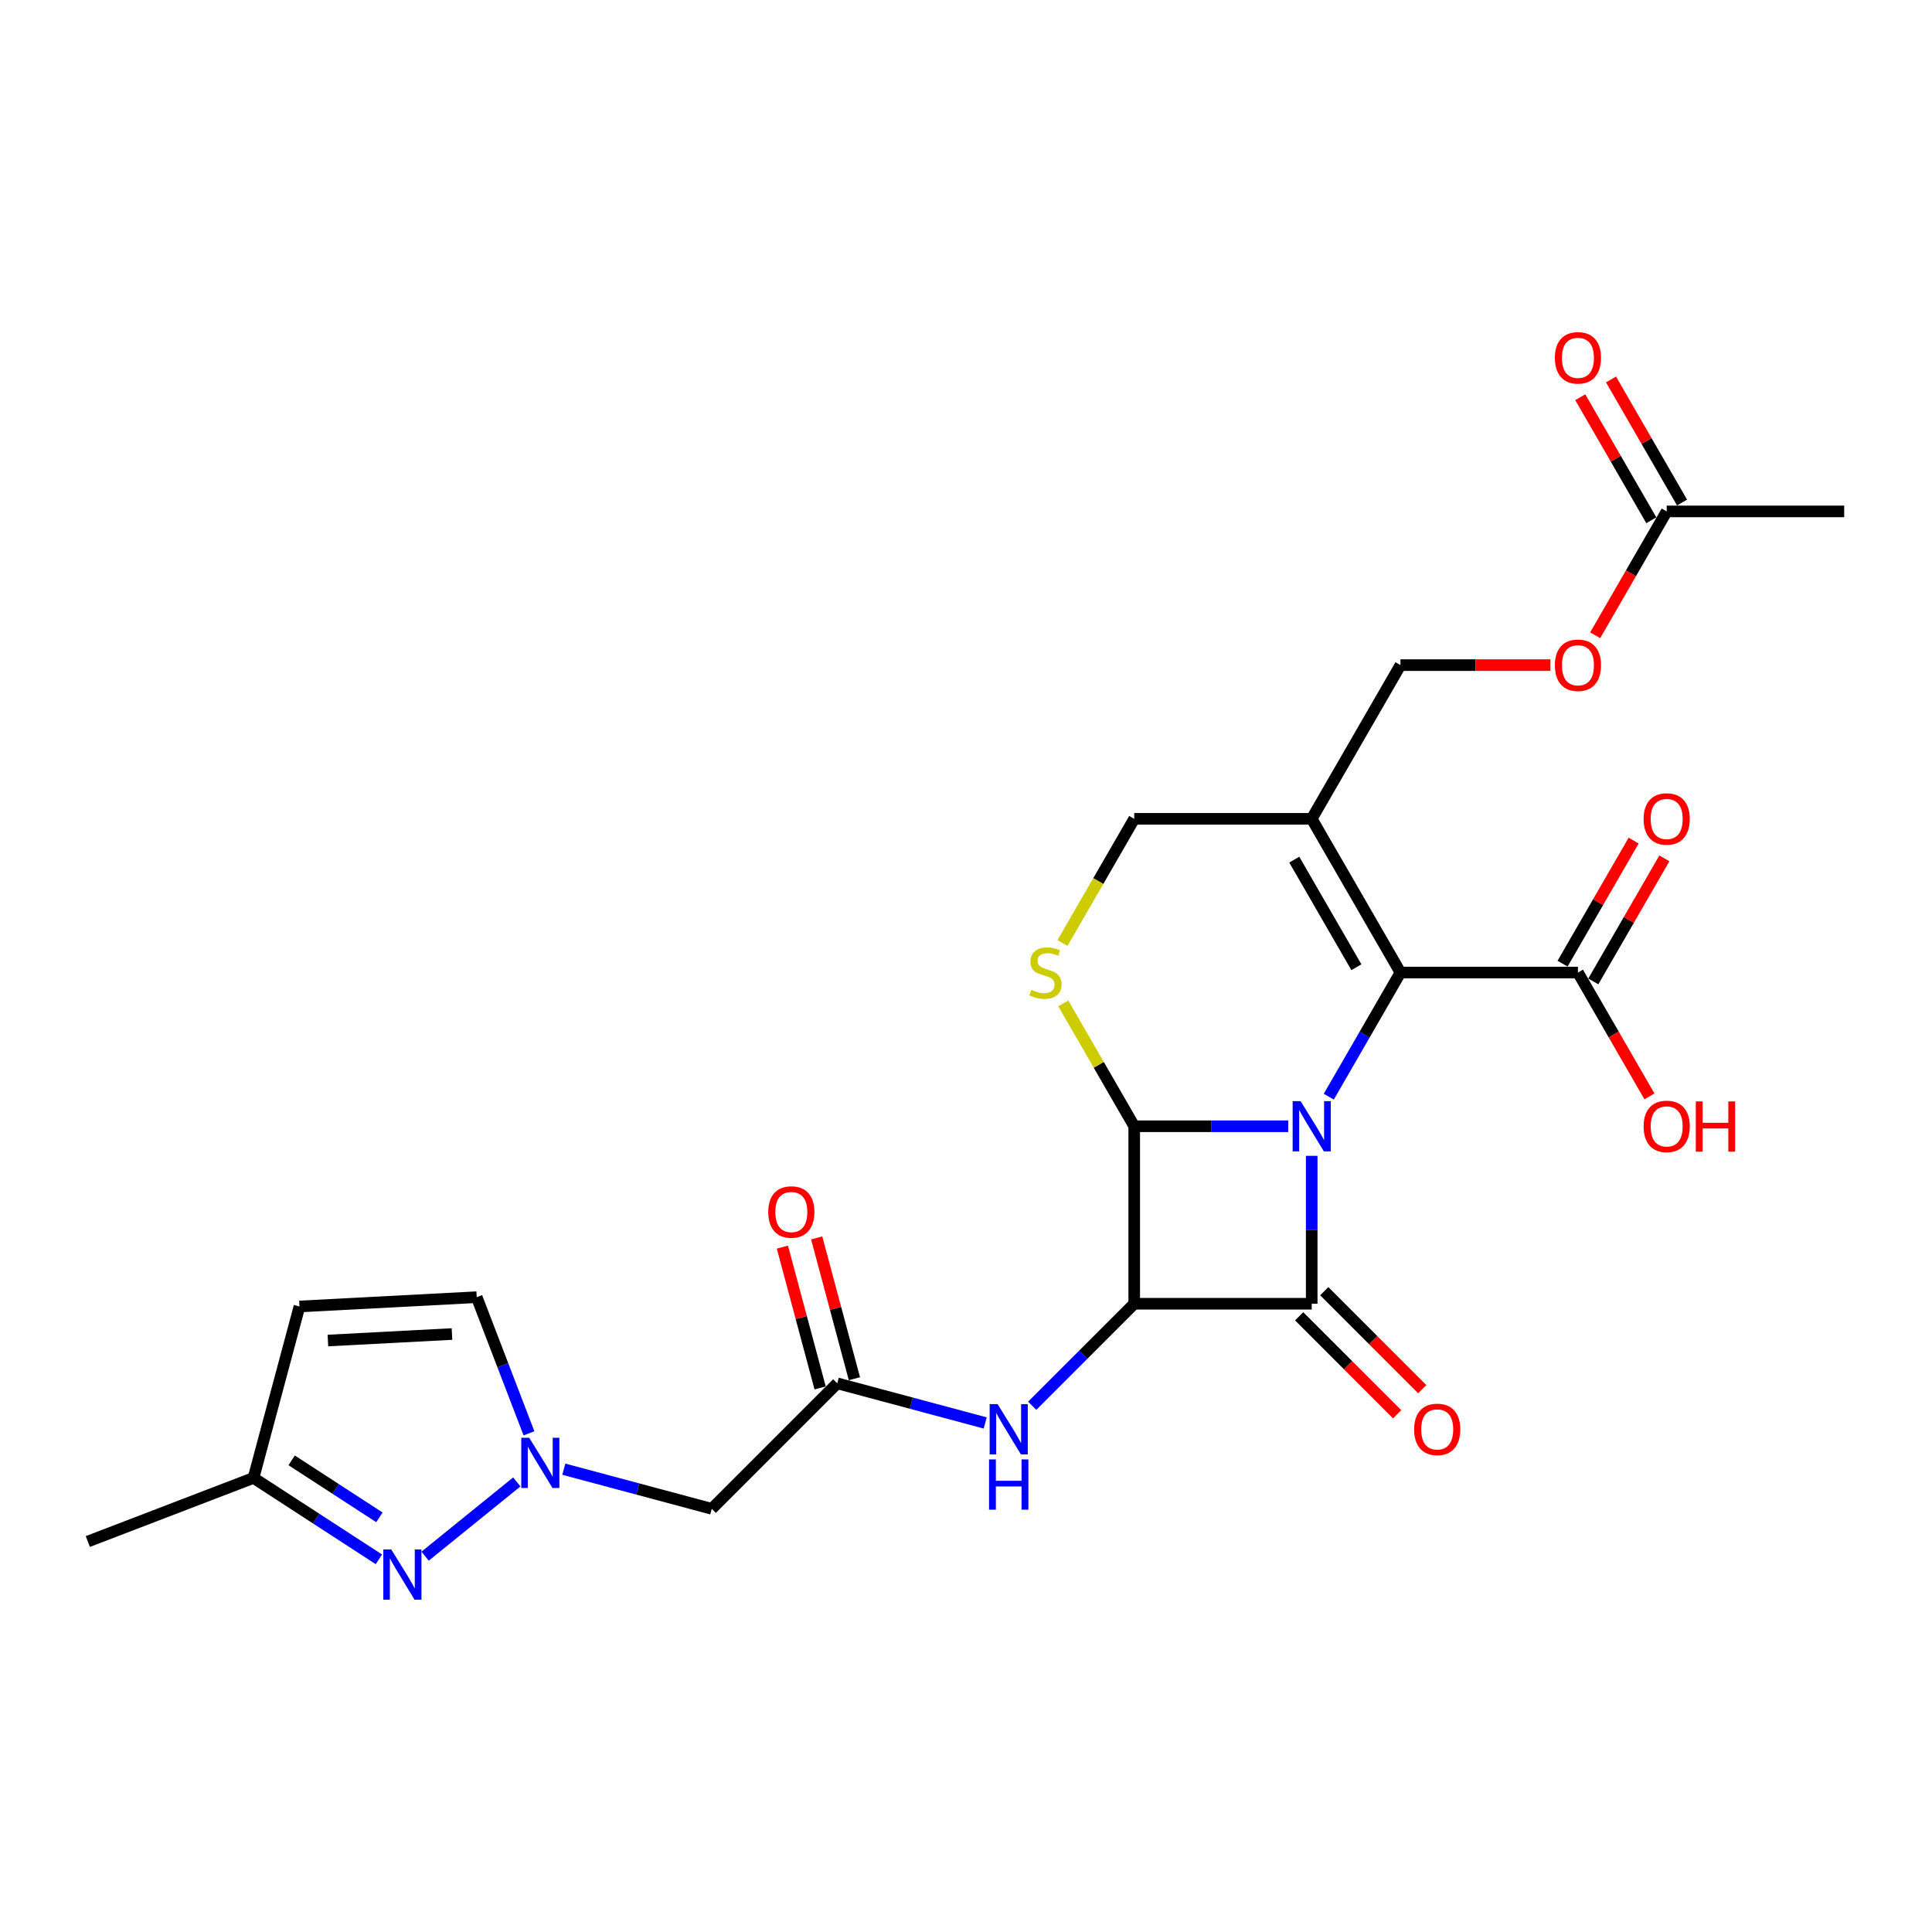 <?xml version='1.0' encoding='iso-8859-1'?>
<svg version='1.1' baseProfile='full'
              xmlns='http://www.w3.org/2000/svg'
                      xmlns:rdkit='http://www.rdkit.org/xml'
                      xmlns:xlink='http://www.w3.org/1999/xlink'
                  xml:space='preserve'
width='1000px' height='1000px' viewBox='0 0 1000 1000'>
<!-- END OF HEADER -->
<rect style='opacity:1.0;fill:#FFFFFF;stroke:none' width='1000' height='1000' x='0' y='0'> </rect>
<path class='bond-0' d='M 678.937,598.255 L 678.937,636.537' style='fill:none;fill-rule:evenodd;stroke:#0000FF;stroke-width:6px;stroke-linecap:butt;stroke-linejoin:miter;stroke-opacity:1' />
<path class='bond-0' d='M 678.937,636.537 L 678.937,674.819' style='fill:none;fill-rule:evenodd;stroke:#000000;stroke-width:6px;stroke-linecap:butt;stroke-linejoin:miter;stroke-opacity:1' />
<path class='bond-1' d='M 666.774,582.95 L 626.921,582.95' style='fill:none;fill-rule:evenodd;stroke:#0000FF;stroke-width:6px;stroke-linecap:butt;stroke-linejoin:miter;stroke-opacity:1' />
<path class='bond-1' d='M 626.921,582.95 L 587.068,582.95' style='fill:none;fill-rule:evenodd;stroke:#000000;stroke-width:6px;stroke-linecap:butt;stroke-linejoin:miter;stroke-opacity:1' />
<path class='bond-3' d='M 687.774,567.644 L 706.323,535.516' style='fill:none;fill-rule:evenodd;stroke:#0000FF;stroke-width:6px;stroke-linecap:butt;stroke-linejoin:miter;stroke-opacity:1' />
<path class='bond-3' d='M 706.323,535.516 L 724.872,503.388' style='fill:none;fill-rule:evenodd;stroke:#000000;stroke-width:6px;stroke-linecap:butt;stroke-linejoin:miter;stroke-opacity:1' />
<path class='bond-15' d='M 672.441,681.315 L 697.802,706.676' style='fill:none;fill-rule:evenodd;stroke:#000000;stroke-width:6px;stroke-linecap:butt;stroke-linejoin:miter;stroke-opacity:1' />
<path class='bond-15' d='M 697.802,706.676 L 723.163,732.037' style='fill:none;fill-rule:evenodd;stroke:#FF0000;stroke-width:6px;stroke-linecap:butt;stroke-linejoin:miter;stroke-opacity:1' />
<path class='bond-15' d='M 685.433,668.323 L 710.794,693.684' style='fill:none;fill-rule:evenodd;stroke:#000000;stroke-width:6px;stroke-linecap:butt;stroke-linejoin:miter;stroke-opacity:1' />
<path class='bond-15' d='M 710.794,693.684 L 736.155,719.045' style='fill:none;fill-rule:evenodd;stroke:#FF0000;stroke-width:6px;stroke-linecap:butt;stroke-linejoin:miter;stroke-opacity:1' />
<path class='bond-26' d='M 678.937,674.819 L 587.068,674.819' style='fill:none;fill-rule:evenodd;stroke:#000000;stroke-width:6px;stroke-linecap:butt;stroke-linejoin:miter;stroke-opacity:1' />
<path class='bond-2' d='M 587.068,582.95 L 587.068,674.819' style='fill:none;fill-rule:evenodd;stroke:#000000;stroke-width:6px;stroke-linecap:butt;stroke-linejoin:miter;stroke-opacity:1' />
<path class='bond-4' d='M 587.068,582.95 L 568.709,551.152' style='fill:none;fill-rule:evenodd;stroke:#000000;stroke-width:6px;stroke-linecap:butt;stroke-linejoin:miter;stroke-opacity:1' />
<path class='bond-4' d='M 568.709,551.152 L 550.351,519.355' style='fill:none;fill-rule:evenodd;stroke:#CCCC00;stroke-width:6px;stroke-linecap:butt;stroke-linejoin:miter;stroke-opacity:1' />
<path class='bond-8' d='M 587.068,674.819 L 560.669,701.218' style='fill:none;fill-rule:evenodd;stroke:#000000;stroke-width:6px;stroke-linecap:butt;stroke-linejoin:miter;stroke-opacity:1' />
<path class='bond-8' d='M 560.669,701.218 L 534.27,727.617' style='fill:none;fill-rule:evenodd;stroke:#0000FF;stroke-width:6px;stroke-linecap:butt;stroke-linejoin:miter;stroke-opacity:1' />
<path class='bond-5' d='M 724.872,503.388 L 678.937,423.827' style='fill:none;fill-rule:evenodd;stroke:#000000;stroke-width:6px;stroke-linecap:butt;stroke-linejoin:miter;stroke-opacity:1' />
<path class='bond-5' d='M 702.069,500.641 L 669.915,444.948' style='fill:none;fill-rule:evenodd;stroke:#000000;stroke-width:6px;stroke-linecap:butt;stroke-linejoin:miter;stroke-opacity:1' />
<path class='bond-9' d='M 724.872,503.388 L 816.741,503.388' style='fill:none;fill-rule:evenodd;stroke:#000000;stroke-width:6px;stroke-linecap:butt;stroke-linejoin:miter;stroke-opacity:1' />
<path class='bond-27' d='M 549.948,488.12 L 568.508,455.973' style='fill:none;fill-rule:evenodd;stroke:#CCCC00;stroke-width:6px;stroke-linecap:butt;stroke-linejoin:miter;stroke-opacity:1' />
<path class='bond-27' d='M 568.508,455.973 L 587.068,423.827' style='fill:none;fill-rule:evenodd;stroke:#000000;stroke-width:6px;stroke-linecap:butt;stroke-linejoin:miter;stroke-opacity:1' />
<path class='bond-14' d='M 678.937,423.827 L 587.068,423.827' style='fill:none;fill-rule:evenodd;stroke:#000000;stroke-width:6px;stroke-linecap:butt;stroke-linejoin:miter;stroke-opacity:1' />
<path class='bond-17' d='M 678.937,423.827 L 724.872,344.266' style='fill:none;fill-rule:evenodd;stroke:#000000;stroke-width:6px;stroke-linecap:butt;stroke-linejoin:miter;stroke-opacity:1' />
<path class='bond-6' d='M 291.83,760.446 L 330.118,770.705' style='fill:none;fill-rule:evenodd;stroke:#0000FF;stroke-width:6px;stroke-linecap:butt;stroke-linejoin:miter;stroke-opacity:1' />
<path class='bond-6' d='M 330.118,770.705 L 368.405,780.965' style='fill:none;fill-rule:evenodd;stroke:#000000;stroke-width:6px;stroke-linecap:butt;stroke-linejoin:miter;stroke-opacity:1' />
<path class='bond-7' d='M 267.503,767.037 L 220.043,805.469' style='fill:none;fill-rule:evenodd;stroke:#0000FF;stroke-width:6px;stroke-linecap:butt;stroke-linejoin:miter;stroke-opacity:1' />
<path class='bond-13' d='M 273.791,741.882 L 260.267,706.651' style='fill:none;fill-rule:evenodd;stroke:#0000FF;stroke-width:6px;stroke-linecap:butt;stroke-linejoin:miter;stroke-opacity:1' />
<path class='bond-13' d='M 260.267,706.651 L 246.743,671.419' style='fill:none;fill-rule:evenodd;stroke:#000000;stroke-width:6px;stroke-linecap:butt;stroke-linejoin:miter;stroke-opacity:1' />
<path class='bond-16' d='M 196.107,807.103 L 163.664,786.035' style='fill:none;fill-rule:evenodd;stroke:#0000FF;stroke-width:6px;stroke-linecap:butt;stroke-linejoin:miter;stroke-opacity:1' />
<path class='bond-16' d='M 163.664,786.035 L 131.222,764.967' style='fill:none;fill-rule:evenodd;stroke:#000000;stroke-width:6px;stroke-linecap:butt;stroke-linejoin:miter;stroke-opacity:1' />
<path class='bond-16' d='M 196.381,785.373 L 173.672,770.625' style='fill:none;fill-rule:evenodd;stroke:#0000FF;stroke-width:6px;stroke-linecap:butt;stroke-linejoin:miter;stroke-opacity:1' />
<path class='bond-16' d='M 173.672,770.625 L 150.962,755.877' style='fill:none;fill-rule:evenodd;stroke:#000000;stroke-width:6px;stroke-linecap:butt;stroke-linejoin:miter;stroke-opacity:1' />
<path class='bond-10' d='M 509.943,736.521 L 471.655,726.262' style='fill:none;fill-rule:evenodd;stroke:#0000FF;stroke-width:6px;stroke-linecap:butt;stroke-linejoin:miter;stroke-opacity:1' />
<path class='bond-10' d='M 471.655,726.262 L 433.367,716.003' style='fill:none;fill-rule:evenodd;stroke:#000000;stroke-width:6px;stroke-linecap:butt;stroke-linejoin:miter;stroke-opacity:1' />
<path class='bond-19' d='M 824.697,507.982 L 843.087,476.129' style='fill:none;fill-rule:evenodd;stroke:#000000;stroke-width:6px;stroke-linecap:butt;stroke-linejoin:miter;stroke-opacity:1' />
<path class='bond-19' d='M 843.087,476.129 L 861.477,444.277' style='fill:none;fill-rule:evenodd;stroke:#FF0000;stroke-width:6px;stroke-linecap:butt;stroke-linejoin:miter;stroke-opacity:1' />
<path class='bond-19' d='M 808.785,498.795 L 827.175,466.943' style='fill:none;fill-rule:evenodd;stroke:#000000;stroke-width:6px;stroke-linecap:butt;stroke-linejoin:miter;stroke-opacity:1' />
<path class='bond-19' d='M 827.175,466.943 L 845.565,435.09' style='fill:none;fill-rule:evenodd;stroke:#FF0000;stroke-width:6px;stroke-linecap:butt;stroke-linejoin:miter;stroke-opacity:1' />
<path class='bond-23' d='M 816.741,503.388 L 835.248,535.443' style='fill:none;fill-rule:evenodd;stroke:#000000;stroke-width:6px;stroke-linecap:butt;stroke-linejoin:miter;stroke-opacity:1' />
<path class='bond-23' d='M 835.248,535.443 L 853.755,567.497' style='fill:none;fill-rule:evenodd;stroke:#FF0000;stroke-width:6px;stroke-linecap:butt;stroke-linejoin:miter;stroke-opacity:1' />
<path class='bond-11' d='M 433.367,716.003 L 368.405,780.965' style='fill:none;fill-rule:evenodd;stroke:#000000;stroke-width:6px;stroke-linecap:butt;stroke-linejoin:miter;stroke-opacity:1' />
<path class='bond-20' d='M 442.241,713.625 L 432.476,677.184' style='fill:none;fill-rule:evenodd;stroke:#000000;stroke-width:6px;stroke-linecap:butt;stroke-linejoin:miter;stroke-opacity:1' />
<path class='bond-20' d='M 432.476,677.184 L 422.712,640.743' style='fill:none;fill-rule:evenodd;stroke:#FF0000;stroke-width:6px;stroke-linecap:butt;stroke-linejoin:miter;stroke-opacity:1' />
<path class='bond-20' d='M 424.493,718.381 L 414.729,681.94' style='fill:none;fill-rule:evenodd;stroke:#000000;stroke-width:6px;stroke-linecap:butt;stroke-linejoin:miter;stroke-opacity:1' />
<path class='bond-20' d='M 414.729,681.94 L 404.964,645.498' style='fill:none;fill-rule:evenodd;stroke:#FF0000;stroke-width:6px;stroke-linecap:butt;stroke-linejoin:miter;stroke-opacity:1' />
<path class='bond-12' d='M 155,676.228 L 246.743,671.419' style='fill:none;fill-rule:evenodd;stroke:#000000;stroke-width:6px;stroke-linecap:butt;stroke-linejoin:miter;stroke-opacity:1' />
<path class='bond-12' d='M 169.723,693.855 L 233.943,690.489' style='fill:none;fill-rule:evenodd;stroke:#000000;stroke-width:6px;stroke-linecap:butt;stroke-linejoin:miter;stroke-opacity:1' />
<path class='bond-28' d='M 155,676.228 L 131.222,764.967' style='fill:none;fill-rule:evenodd;stroke:#000000;stroke-width:6px;stroke-linecap:butt;stroke-linejoin:miter;stroke-opacity:1' />
<path class='bond-25' d='M 131.222,764.967 L 45.455,797.89' style='fill:none;fill-rule:evenodd;stroke:#000000;stroke-width:6px;stroke-linecap:butt;stroke-linejoin:miter;stroke-opacity:1' />
<path class='bond-21' d='M 724.872,344.266 L 763.687,344.266' style='fill:none;fill-rule:evenodd;stroke:#000000;stroke-width:6px;stroke-linecap:butt;stroke-linejoin:miter;stroke-opacity:1' />
<path class='bond-21' d='M 763.687,344.266 L 802.501,344.266' style='fill:none;fill-rule:evenodd;stroke:#FF0000;stroke-width:6px;stroke-linecap:butt;stroke-linejoin:miter;stroke-opacity:1' />
<path class='bond-18' d='M 862.676,264.704 L 844.169,296.759' style='fill:none;fill-rule:evenodd;stroke:#000000;stroke-width:6px;stroke-linecap:butt;stroke-linejoin:miter;stroke-opacity:1' />
<path class='bond-18' d='M 844.169,296.759 L 825.663,328.813' style='fill:none;fill-rule:evenodd;stroke:#FF0000;stroke-width:6px;stroke-linecap:butt;stroke-linejoin:miter;stroke-opacity:1' />
<path class='bond-22' d='M 870.632,260.111 L 852.242,228.259' style='fill:none;fill-rule:evenodd;stroke:#000000;stroke-width:6px;stroke-linecap:butt;stroke-linejoin:miter;stroke-opacity:1' />
<path class='bond-22' d='M 852.242,228.259 L 833.852,196.406' style='fill:none;fill-rule:evenodd;stroke:#FF0000;stroke-width:6px;stroke-linecap:butt;stroke-linejoin:miter;stroke-opacity:1' />
<path class='bond-22' d='M 854.72,269.298 L 836.33,237.446' style='fill:none;fill-rule:evenodd;stroke:#000000;stroke-width:6px;stroke-linecap:butt;stroke-linejoin:miter;stroke-opacity:1' />
<path class='bond-22' d='M 836.33,237.446 L 817.94,205.593' style='fill:none;fill-rule:evenodd;stroke:#FF0000;stroke-width:6px;stroke-linecap:butt;stroke-linejoin:miter;stroke-opacity:1' />
<path class='bond-24' d='M 862.676,264.704 L 954.545,264.704' style='fill:none;fill-rule:evenodd;stroke:#000000;stroke-width:6px;stroke-linecap:butt;stroke-linejoin:miter;stroke-opacity:1' />
<path  class='atom-0' d='M 673.186 569.941
L 681.711 583.721
Q 682.557 585.081, 683.916 587.543
Q 685.276 590.005, 685.35 590.152
L 685.35 569.941
L 688.804 569.941
L 688.804 595.958
L 685.239 595.958
L 676.089 580.892
Q 675.023 579.128, 673.884 577.107
Q 672.782 575.086, 672.451 574.461
L 672.451 595.958
L 669.07 595.958
L 669.07 569.941
L 673.186 569.941
' fill='#0000FF'/>
<path  class='atom-5' d='M 533.783 512.318
Q 534.077 512.428, 535.29 512.943
Q 536.503 513.457, 537.826 513.788
Q 539.185 514.082, 540.508 514.082
Q 542.97 514.082, 544.403 512.906
Q 545.837 511.693, 545.837 509.599
Q 545.837 508.166, 545.102 507.284
Q 544.403 506.402, 543.301 505.924
Q 542.199 505.446, 540.361 504.895
Q 538.046 504.197, 536.65 503.535
Q 535.29 502.874, 534.298 501.477
Q 533.342 500.081, 533.342 497.729
Q 533.342 494.459, 535.547 492.437
Q 537.789 490.416, 542.199 490.416
Q 545.212 490.416, 548.629 491.85
L 547.784 494.679
Q 544.661 493.393, 542.309 493.393
Q 539.773 493.393, 538.377 494.459
Q 536.98 495.488, 537.017 497.288
Q 537.017 498.685, 537.715 499.53
Q 538.45 500.375, 539.479 500.853
Q 540.545 501.33, 542.309 501.882
Q 544.661 502.617, 546.057 503.352
Q 547.453 504.087, 548.446 505.593
Q 549.475 507.063, 549.475 509.599
Q 549.475 513.2, 547.049 515.148
Q 544.661 517.058, 540.655 517.058
Q 538.34 517.058, 536.576 516.544
Q 534.849 516.066, 532.791 515.221
L 533.783 512.318
' fill='#CCCC00'/>
<path  class='atom-7' d='M 273.915 744.178
L 282.441 757.959
Q 283.286 759.318, 284.646 761.78
Q 286.005 764.243, 286.079 764.39
L 286.079 744.178
L 289.533 744.178
L 289.533 770.196
L 285.969 770.196
L 276.818 755.129
Q 275.753 753.365, 274.613 751.344
Q 273.511 749.323, 273.18 748.698
L 273.18 770.196
L 269.8 770.196
L 269.8 744.178
L 273.915 744.178
' fill='#0000FF'/>
<path  class='atom-8' d='M 202.519 801.994
L 211.045 815.774
Q 211.89 817.134, 213.25 819.596
Q 214.609 822.058, 214.683 822.205
L 214.683 801.994
L 218.137 801.994
L 218.137 828.011
L 214.573 828.011
L 205.422 812.944
Q 204.357 811.181, 203.217 809.159
Q 202.115 807.138, 201.784 806.514
L 201.784 828.011
L 198.404 828.011
L 198.404 801.994
L 202.519 801.994
' fill='#0000FF'/>
<path  class='atom-9' d='M 516.355 726.772
L 524.88 740.552
Q 525.726 741.912, 527.085 744.374
Q 528.445 746.836, 528.519 746.983
L 528.519 726.772
L 531.973 726.772
L 531.973 752.789
L 528.408 752.789
L 519.258 737.723
Q 518.192 735.959, 517.053 733.938
Q 515.951 731.917, 515.62 731.292
L 515.62 752.789
L 512.239 752.789
L 512.239 726.772
L 516.355 726.772
' fill='#0000FF'/>
<path  class='atom-9' d='M 511.927 755.391
L 515.455 755.391
L 515.455 766.452
L 528.757 766.452
L 528.757 755.391
L 532.285 755.391
L 532.285 781.409
L 528.757 781.409
L 528.757 769.392
L 515.455 769.392
L 515.455 781.409
L 511.927 781.409
L 511.927 755.391
' fill='#0000FF'/>
<path  class='atom-16' d='M 731.956 739.854
Q 731.956 733.607, 735.042 730.116
Q 738.129 726.625, 743.899 726.625
Q 749.668 726.625, 752.755 730.116
Q 755.842 733.607, 755.842 739.854
Q 755.842 746.175, 752.718 749.776
Q 749.594 753.341, 743.899 753.341
Q 738.166 753.341, 735.042 749.776
Q 731.956 746.211, 731.956 739.854
M 743.899 750.401
Q 747.867 750.401, 749.999 747.755
Q 752.167 745.072, 752.167 739.854
Q 752.167 734.746, 749.999 732.174
Q 747.867 729.565, 743.899 729.565
Q 739.93 729.565, 737.762 732.137
Q 735.63 734.709, 735.63 739.854
Q 735.63 745.109, 737.762 747.755
Q 739.93 750.401, 743.899 750.401
' fill='#FF0000'/>
<path  class='atom-20' d='M 850.733 423.901
Q 850.733 417.653, 853.82 414.162
Q 856.907 410.671, 862.676 410.671
Q 868.445 410.671, 871.532 414.162
Q 874.619 417.653, 874.619 423.901
Q 874.619 430.221, 871.495 433.822
Q 868.372 437.387, 862.676 437.387
Q 856.943 437.387, 853.82 433.822
Q 850.733 430.258, 850.733 423.901
M 862.676 434.447
Q 866.645 434.447, 868.776 431.801
Q 870.944 429.119, 870.944 423.901
Q 870.944 418.793, 868.776 416.22
Q 866.645 413.611, 862.676 413.611
Q 858.707 413.611, 856.539 416.183
Q 854.408 418.756, 854.408 423.901
Q 854.408 429.155, 856.539 431.801
Q 858.707 434.447, 862.676 434.447
' fill='#FF0000'/>
<path  class='atom-21' d='M 397.646 627.337
Q 397.646 621.09, 400.733 617.599
Q 403.82 614.108, 409.589 614.108
Q 415.359 614.108, 418.446 617.599
Q 421.532 621.09, 421.532 627.337
Q 421.532 633.658, 418.409 637.259
Q 415.285 640.824, 409.589 640.824
Q 403.857 640.824, 400.733 637.259
Q 397.646 633.695, 397.646 627.337
M 409.589 637.884
Q 413.558 637.884, 415.689 635.238
Q 417.858 632.556, 417.858 627.337
Q 417.858 622.229, 415.689 619.657
Q 413.558 617.048, 409.589 617.048
Q 405.621 617.048, 403.452 619.62
Q 401.321 622.193, 401.321 627.337
Q 401.321 632.592, 403.452 635.238
Q 405.621 637.884, 409.589 637.884
' fill='#FF0000'/>
<path  class='atom-22' d='M 804.798 344.339
Q 804.798 338.092, 807.885 334.601
Q 810.972 331.11, 816.741 331.11
Q 822.511 331.11, 825.597 334.601
Q 828.684 338.092, 828.684 344.339
Q 828.684 350.66, 825.561 354.261
Q 822.437 357.826, 816.741 357.826
Q 811.009 357.826, 807.885 354.261
Q 804.798 350.697, 804.798 344.339
M 816.741 354.886
Q 820.71 354.886, 822.841 352.24
Q 825.009 349.557, 825.009 344.339
Q 825.009 339.231, 822.841 336.659
Q 820.71 334.05, 816.741 334.05
Q 812.772 334.05, 810.604 336.622
Q 808.473 339.195, 808.473 344.339
Q 808.473 349.594, 810.604 352.24
Q 812.772 354.886, 816.741 354.886
' fill='#FF0000'/>
<path  class='atom-23' d='M 804.798 185.217
Q 804.798 178.969, 807.885 175.478
Q 810.972 171.987, 816.741 171.987
Q 822.511 171.987, 825.597 175.478
Q 828.684 178.969, 828.684 185.217
Q 828.684 191.537, 825.561 195.139
Q 822.437 198.703, 816.741 198.703
Q 811.009 198.703, 807.885 195.139
Q 804.798 191.574, 804.798 185.217
M 816.741 195.763
Q 820.71 195.763, 822.841 193.117
Q 825.009 190.435, 825.009 185.217
Q 825.009 180.109, 822.841 177.536
Q 820.71 174.927, 816.741 174.927
Q 812.772 174.927, 810.604 177.5
Q 808.473 180.072, 808.473 185.217
Q 808.473 190.472, 810.604 193.117
Q 812.772 195.763, 816.741 195.763
' fill='#FF0000'/>
<path  class='atom-24' d='M 850.733 583.023
Q 850.733 576.776, 853.82 573.285
Q 856.907 569.794, 862.676 569.794
Q 868.445 569.794, 871.532 573.285
Q 874.619 576.776, 874.619 583.023
Q 874.619 589.344, 871.495 592.945
Q 868.372 596.51, 862.676 596.51
Q 856.943 596.51, 853.82 592.945
Q 850.733 589.38, 850.733 583.023
M 862.676 593.57
Q 866.645 593.57, 868.776 590.924
Q 870.944 588.241, 870.944 583.023
Q 870.944 577.915, 868.776 575.343
Q 866.645 572.734, 862.676 572.734
Q 858.707 572.734, 856.539 575.306
Q 854.408 577.878, 854.408 583.023
Q 854.408 588.278, 856.539 590.924
Q 858.707 593.57, 862.676 593.57
' fill='#FF0000'/>
<path  class='atom-24' d='M 877.743 570.088
L 881.27 570.088
L 881.27 581.149
L 894.573 581.149
L 894.573 570.088
L 898.101 570.088
L 898.101 596.105
L 894.573 596.105
L 894.573 584.089
L 881.27 584.089
L 881.27 596.105
L 877.743 596.105
L 877.743 570.088
' fill='#FF0000'/>
</svg>
